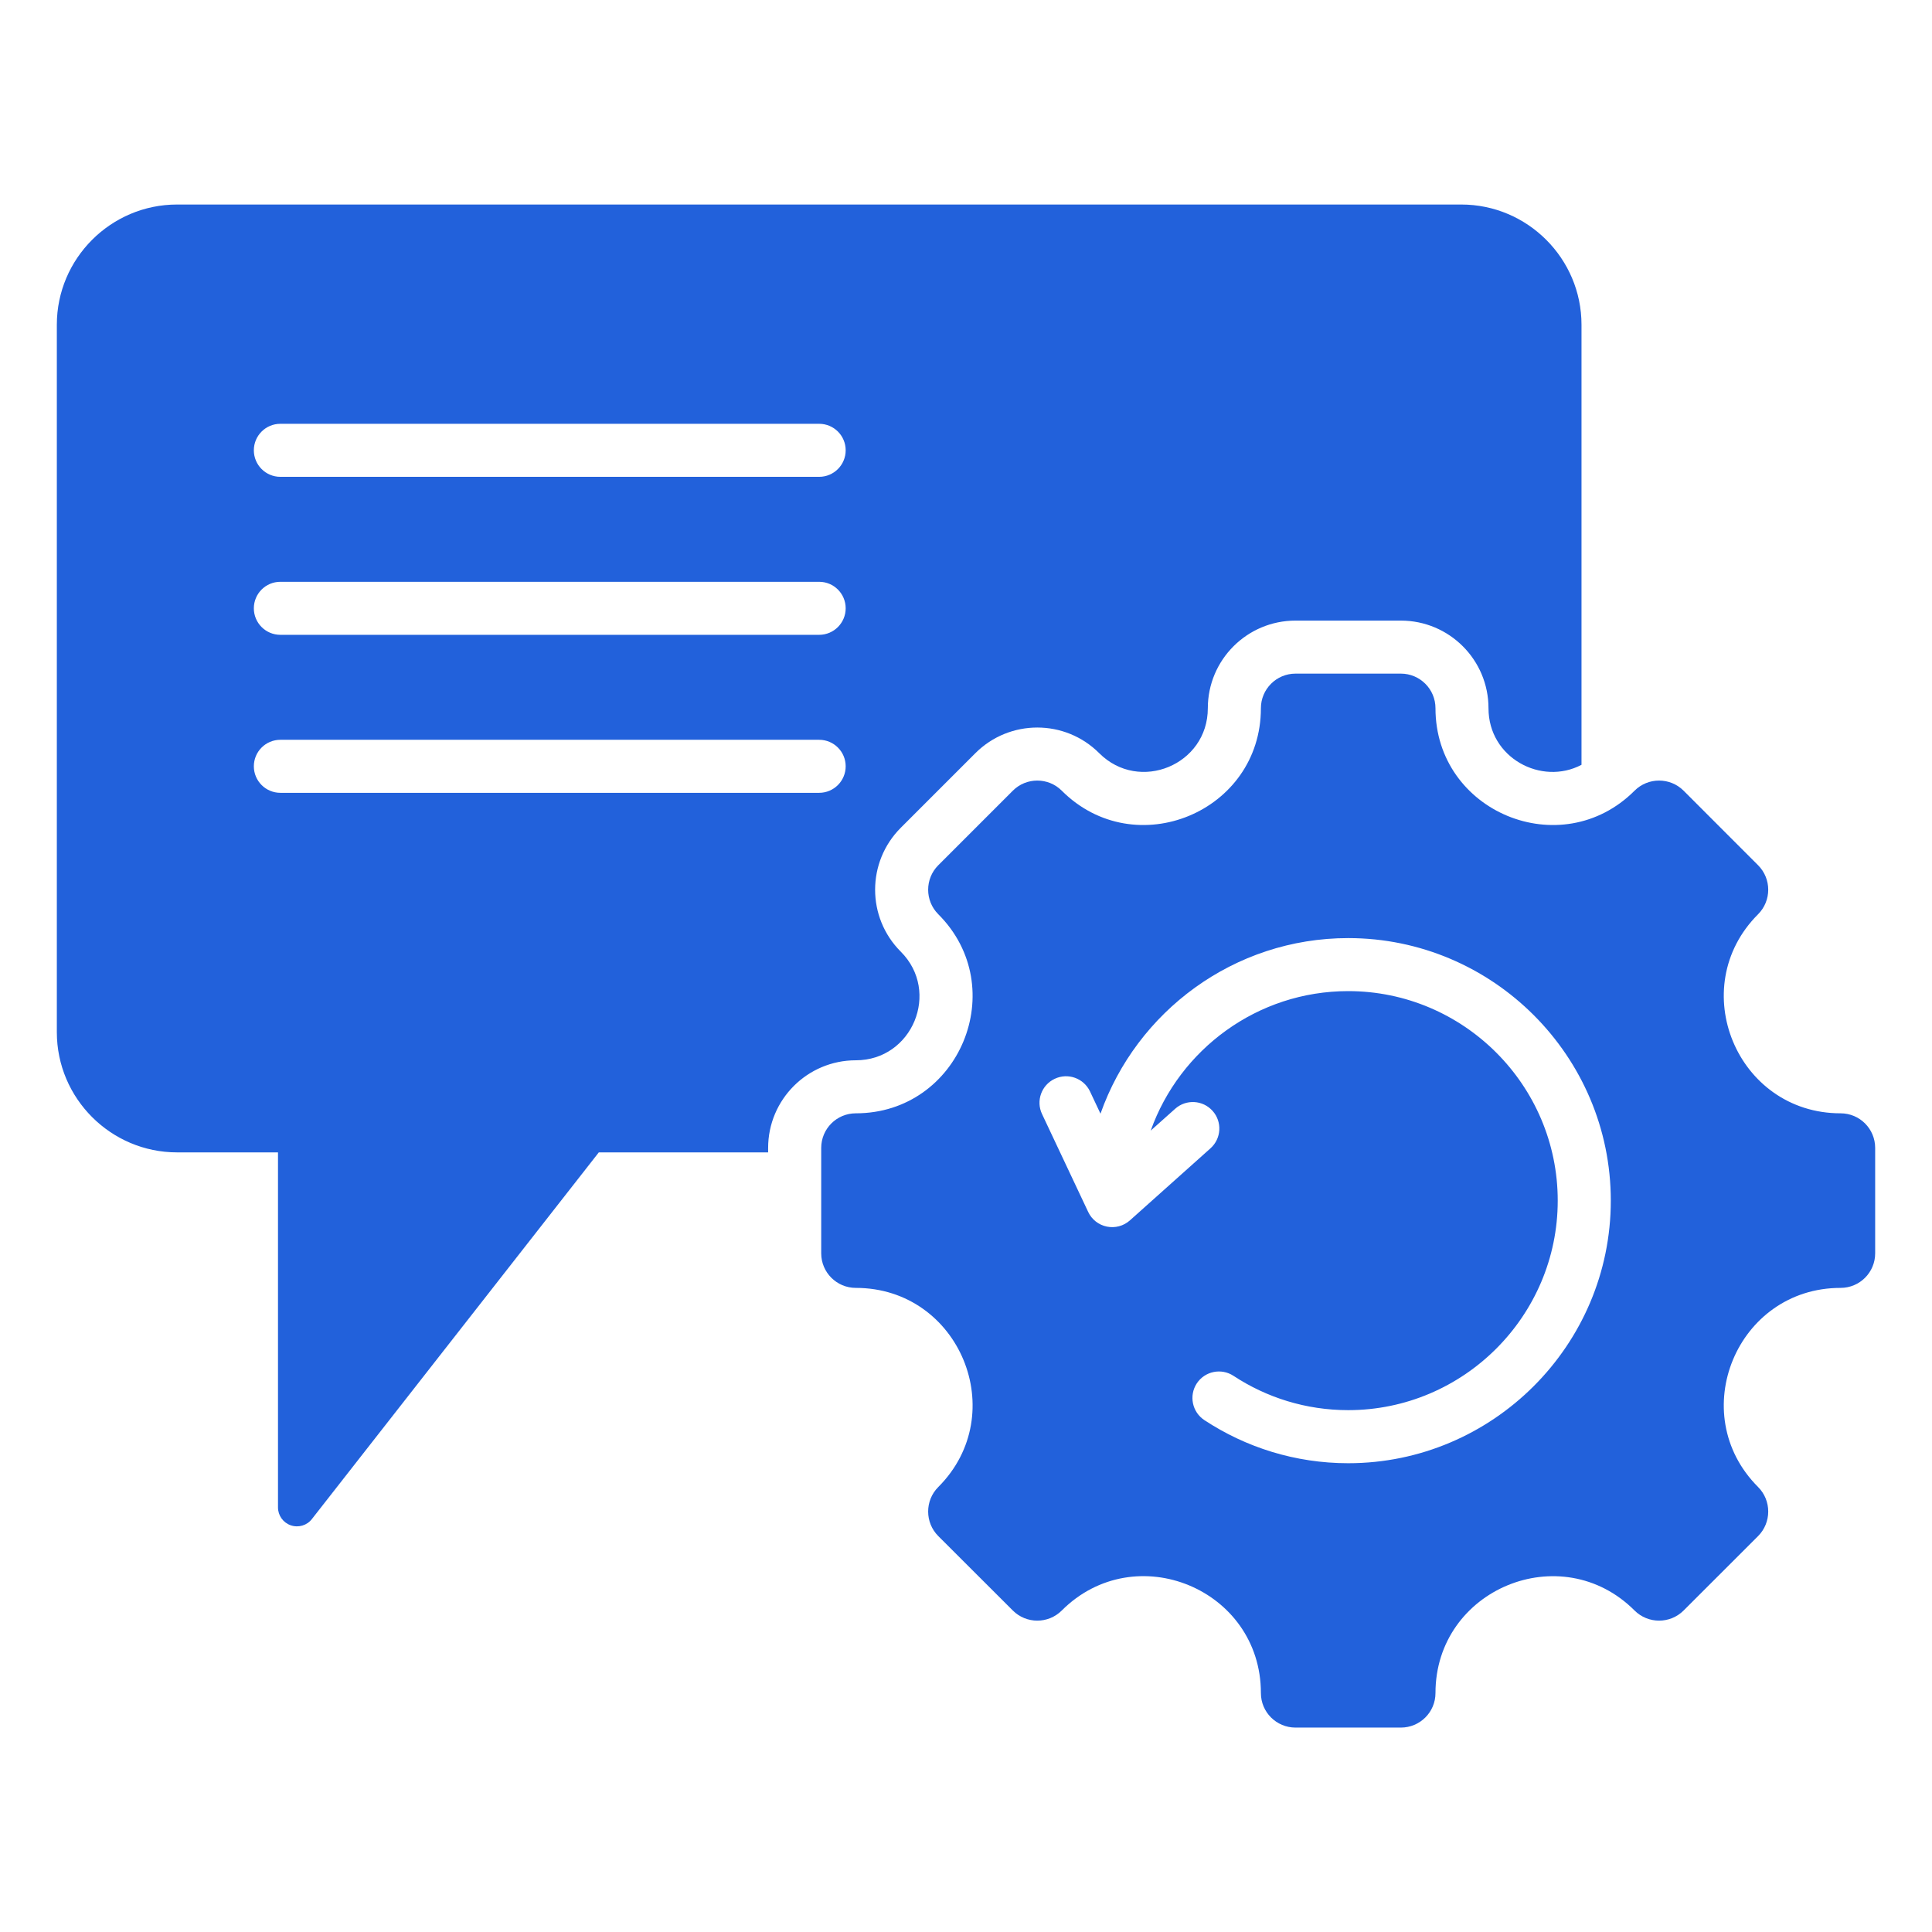 <svg width="36" height="36" viewBox="0 0 36 36" fill="none" xmlns="http://www.w3.org/2000/svg">
<path fill-rule="evenodd" clip-rule="evenodd" d="M14.313 21.473H11.158L5.811 28.306C5.719 28.425 5.561 28.471 5.418 28.422C5.276 28.373 5.18 28.239 5.18 28.089V21.473H3.299C2.066 21.473 1.059 20.467 1.059 19.233V6.051C1.059 4.817 2.066 3.811 3.299 3.811H27.229C28.462 3.811 29.469 4.817 29.469 6.051V14.251C28.724 14.645 27.736 14.124 27.736 13.197C27.736 12.295 27.005 11.564 26.103 11.564H24.14C23.238 11.564 22.506 12.295 22.506 13.197C22.506 14.252 21.229 14.78 20.483 14.035C19.846 13.397 18.811 13.397 18.174 14.035L16.785 15.424C16.147 16.062 16.147 17.096 16.785 17.733C17.53 18.479 17.001 19.757 15.947 19.757C15.045 19.757 14.313 20.488 14.313 21.39V21.473ZM5.224 11.829H15.264C15.537 11.829 15.758 11.607 15.758 11.335C15.758 11.062 15.537 10.841 15.264 10.841H5.224C4.951 10.841 4.73 11.062 4.73 11.335C4.73 11.607 4.951 11.829 5.224 11.829ZM5.224 14.773H15.264C15.537 14.773 15.758 14.551 15.758 14.279C15.758 14.006 15.537 13.785 15.264 13.785H5.224C4.951 13.785 4.73 14.006 4.73 14.279C4.73 14.551 4.951 14.773 5.224 14.773ZM5.224 8.885H15.264C15.537 8.885 15.758 8.663 15.758 8.391C15.758 8.118 15.537 7.897 15.264 7.897H5.224C4.951 7.897 4.73 8.118 4.73 8.391C4.73 8.663 4.951 8.885 5.224 8.885ZM34.296 23.998C32.363 23.998 31.392 26.341 32.76 27.709C33.011 27.96 33.011 28.37 32.76 28.622L31.371 30.01C31.119 30.261 30.71 30.261 30.458 30.01C29.091 28.642 26.748 29.613 26.748 31.547C26.748 31.904 26.459 32.191 26.103 32.191H24.14C23.784 32.191 23.495 31.904 23.495 31.547C23.495 29.611 21.153 28.641 19.784 30.01C19.533 30.261 19.124 30.261 18.873 30.01L17.483 28.622C17.232 28.37 17.232 27.96 17.483 27.709C18.851 26.341 17.881 23.998 15.947 23.998C15.59 23.998 15.302 23.709 15.302 23.354V21.39C15.302 21.034 15.59 20.745 15.947 20.745C17.881 20.745 18.851 18.402 17.483 17.035C17.232 16.783 17.232 16.375 17.483 16.123L18.873 14.733C19.124 14.482 19.533 14.482 19.784 14.733C21.152 16.101 23.495 15.131 23.495 13.197C23.495 12.841 23.784 12.552 24.14 12.552H26.103C26.459 12.552 26.748 12.841 26.748 13.197C26.748 15.131 29.091 16.101 30.458 14.733C30.71 14.482 31.119 14.482 31.371 14.733L32.76 16.123C33.011 16.375 33.011 16.783 32.76 17.035C31.392 18.402 32.363 20.745 34.296 20.745C34.654 20.745 34.941 21.034 34.941 21.39V23.354C34.941 23.709 34.654 23.998 34.296 23.998ZM20.506 20.752L20.311 20.338C20.194 20.091 19.9 19.985 19.653 20.102C19.406 20.218 19.3 20.513 19.417 20.759L20.277 22.583C20.343 22.724 20.472 22.825 20.625 22.856C20.778 22.887 20.936 22.845 21.053 22.741L22.556 21.397C22.759 21.215 22.777 20.903 22.595 20.7C22.413 20.496 22.101 20.479 21.898 20.66L21.442 21.067C21.981 19.555 23.428 18.468 25.122 18.468C27.272 18.468 29.026 20.221 29.026 22.372C29.026 24.522 27.272 26.276 25.122 26.276C24.334 26.276 23.599 26.041 22.985 25.637C22.757 25.487 22.45 25.55 22.3 25.778C22.151 26.006 22.214 26.312 22.442 26.462C23.212 26.969 24.134 27.265 25.122 27.265C27.816 27.265 30.015 25.066 30.015 22.372C30.015 19.677 27.816 17.48 25.122 17.48C22.994 17.48 21.177 18.849 20.506 20.752Z" fill="#2261DB"/>
</svg>
